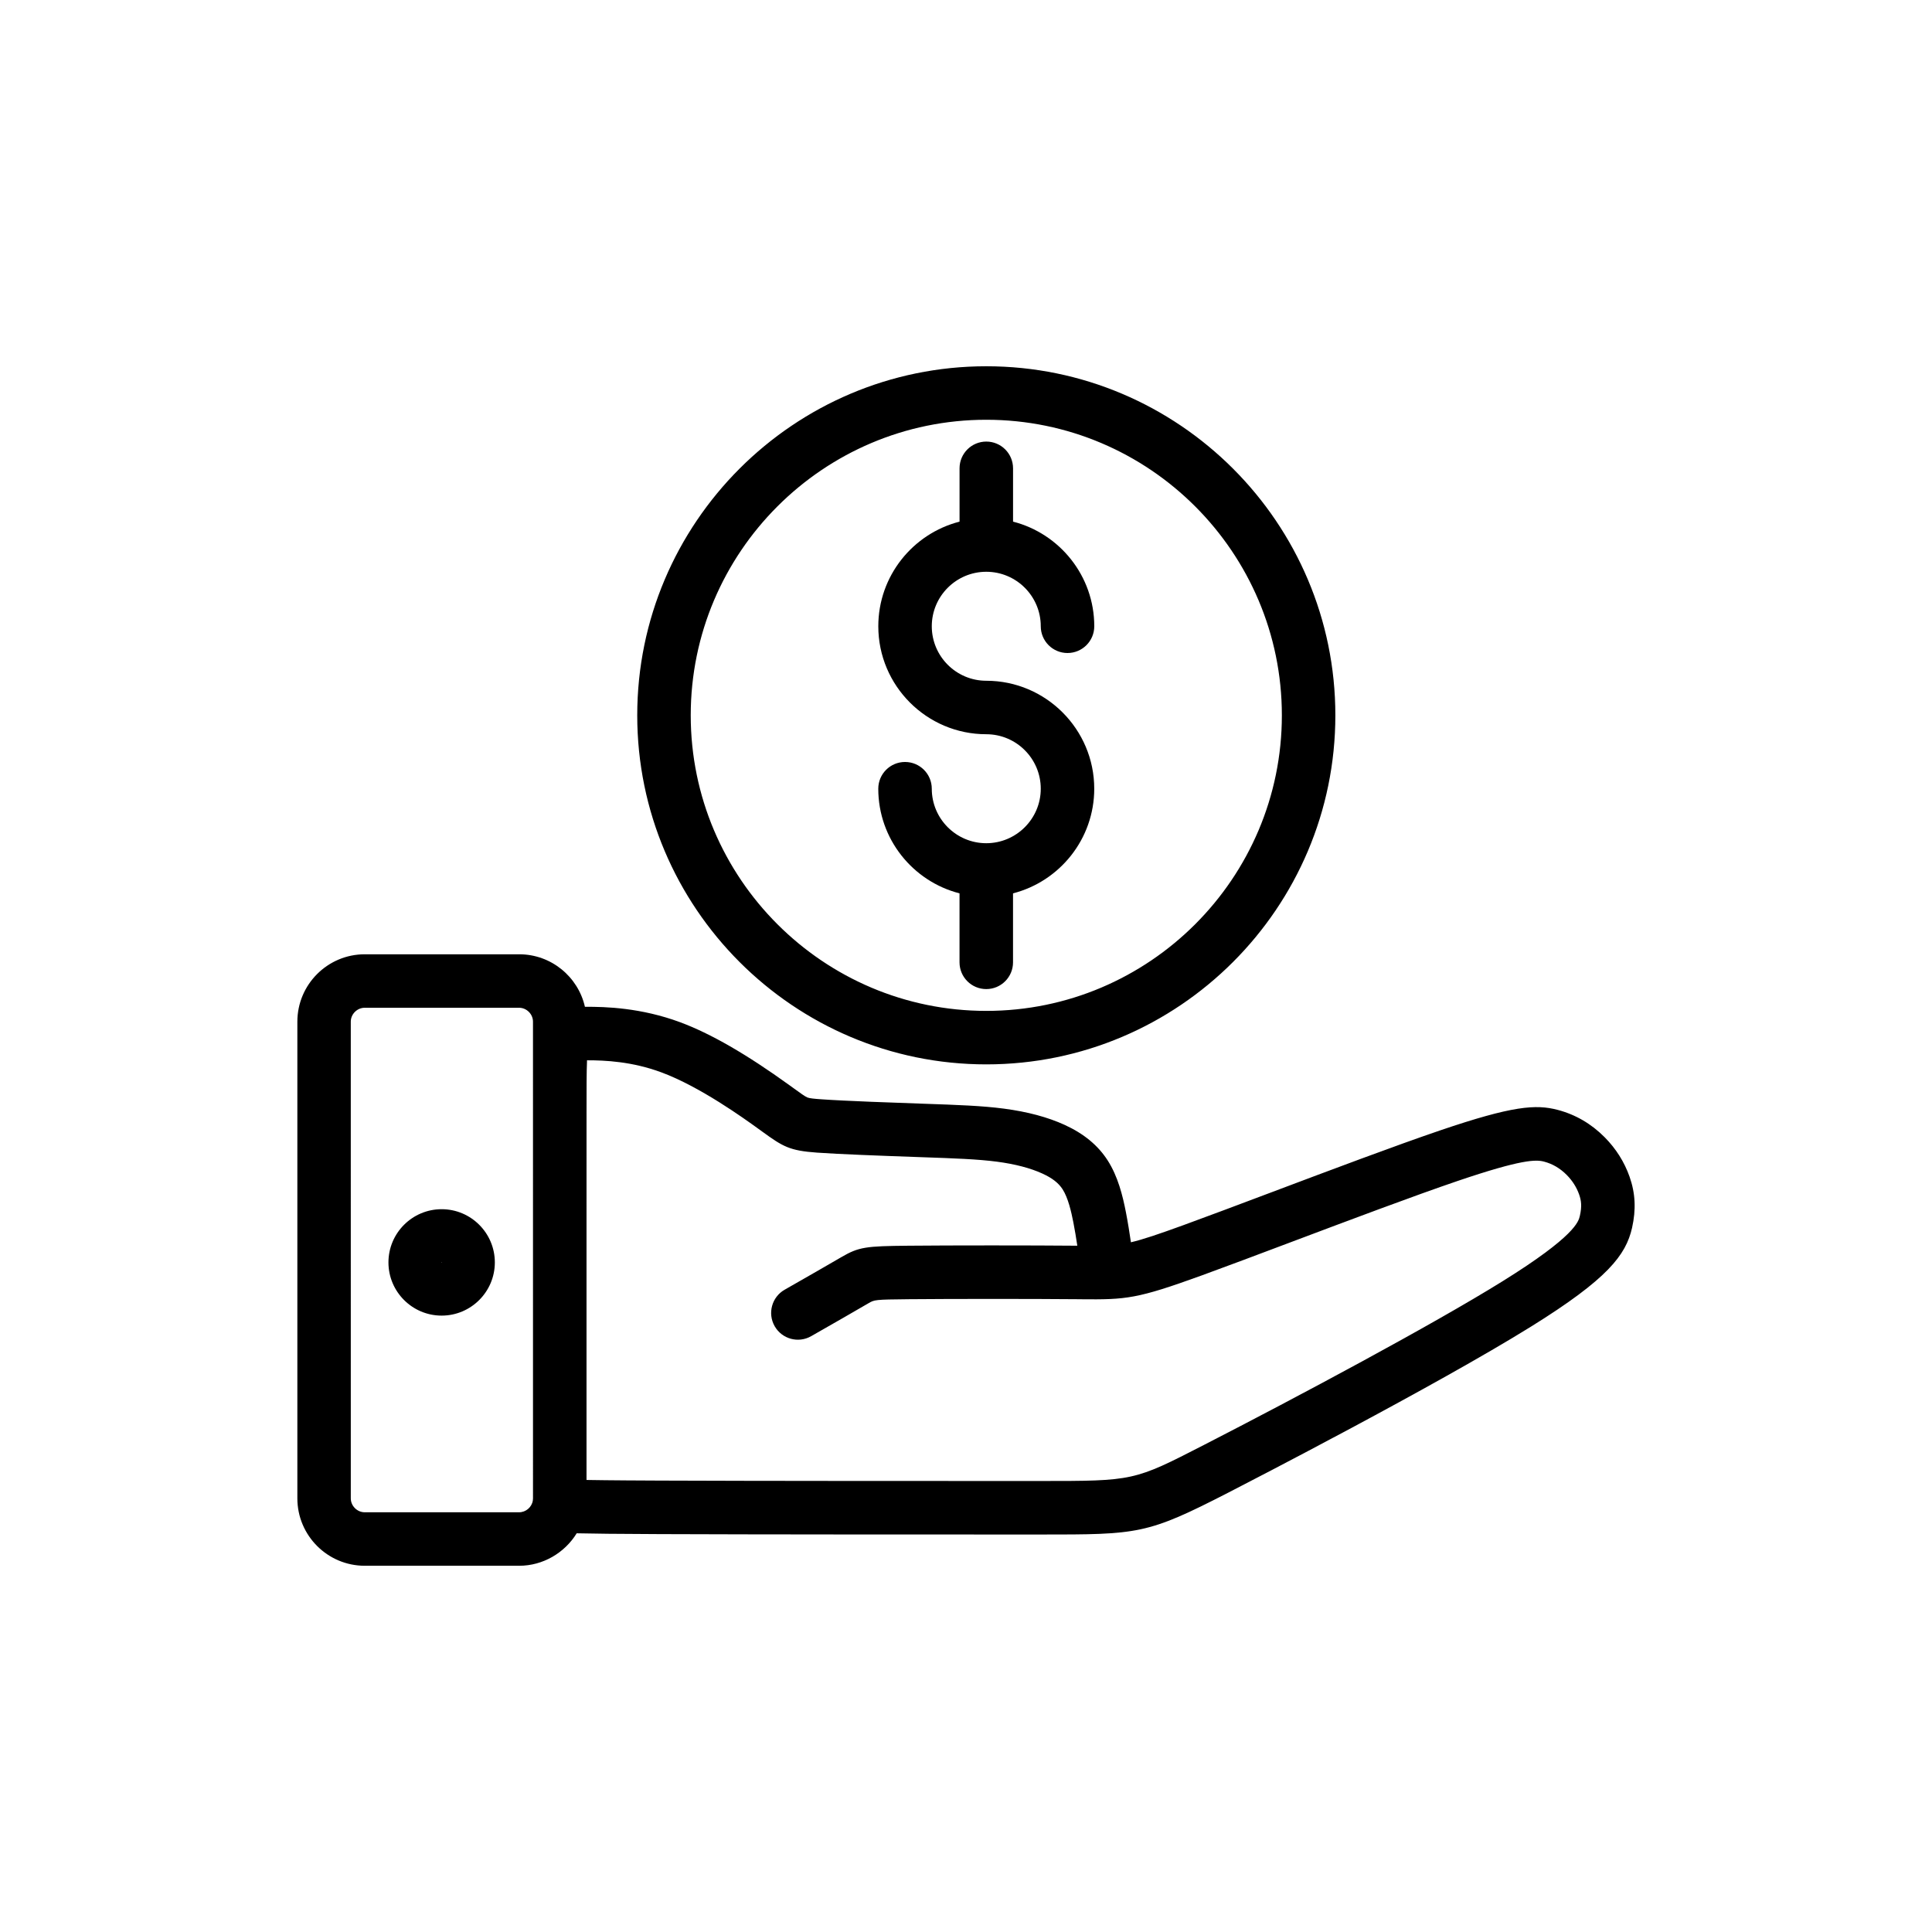 <?xml version="1.0" encoding="UTF-8"?>
<!-- Uploaded to: SVG Repo, www.svgrepo.com, Generator: SVG Repo Mixer Tools -->
<svg fill="#000000" width="800px" height="800px" version="1.1" viewBox="144 144 512 512" xmlns="http://www.w3.org/2000/svg">
 <path d="m575.86 455.86c-1.383-3.926-3.609-7.453-6.609-10.48-3.543-3.574-7.738-6.016-12.465-7.254-5.789-1.516-11.918-1.09-31.109 5.434-11.824 4.019-29.242 10.578-44.609 16.367-8.867 3.34-17.238 6.492-23.457 8.754-6.637 2.41-10.648 3.773-13.906 4.539-0.355-2.441-0.812-5.32-1.332-7.988-0.859-4.402-2.109-9.469-4.836-13.715-2.57-4-6.305-7.078-11.406-9.414-4.445-2.035-9.844-3.481-16.043-4.297-5.793-0.766-12.246-0.992-21.176-1.301l-0.859-0.031c-6.559-0.227-20.207-0.703-26.512-1.156-1.754-0.125-3.027-0.25-3.566-0.473-0.629-0.25-1.883-1.168-3.621-2.426l-1.062-0.77c-11.445-8.266-20.949-13.746-29.066-16.754-10.262-3.805-19.668-4.129-25.215-4.078-1.801-7.957-8.926-13.922-17.422-13.922h-40.926c-9.844 0-17.859 8.008-17.859 17.859v126.33c0 9.844 8.008 17.859 17.859 17.859h40.926c6.316 0 12.062-3.43 15.242-8.605 3.965 0.102 10.832 0.168 21.957 0.215 25.406 0.109 74.477 0.109 100.84 0.109 26.137 0 28.27 0 49.863-11.09 5.562-2.859 55.07-28.363 80.23-44 20.391-12.672 25.145-18.977 26.789-26.172 1.09-4.859 0.891-9.164-0.652-13.543zm-290.61 85.223c0 0.191-0.016 0.391-0.047 0.582-0.281 1.77-1.844 3.102-3.633 3.102h-40.926c-1.996 0-3.68-1.688-3.68-3.68l-0.004-126.34c0-1.996 1.688-3.68 3.68-3.68h40.926c1.996 0 3.68 1.688 3.68 3.68zm277.42-74.844c-0.336 1.461-1.219 5.332-20.449 17.289-18.742 11.648-54.391 30.676-79.227 43.43-18.539 9.52-18.539 9.52-43.383 9.52-26.352 0-75.41 0-100.78-0.109-4.277-0.02-13.387-0.055-19.398-0.164v-68.574c0.004-11.094 0.004-21.441 0.004-29.012 0-5.715 0-10.617 0.133-13.629 4.797-0.012 11.984 0.328 19.711 3.199 10.25 3.801 21.875 12.195 25.695 14.953l1.043 0.754c5.484 3.981 7.223 5.043 14.504 5.562 5.769 0.41 16.398 0.812 27.027 1.184l0.859 0.031c8.535 0.297 14.703 0.516 19.812 1.188 4.797 0.633 8.836 1.691 12.004 3.137 2.633 1.203 4.289 2.492 5.379 4.184 1.445 2.246 2.281 5.871 2.848 8.77 0.391 2.004 0.75 4.184 1.047 6.176-11.918-0.109-33.664-0.109-44.797 0-11.18 0.109-13.094 0.305-17.734 3.027l-0.125 0.07c-3.047 1.789-9.078 5.234-14.91 8.566-3.398 1.941-4.582 6.273-2.637 9.672 1.941 3.398 6.273 4.582 9.672 2.637 5.867-3.352 11.934-6.816 15.047-8.648l0.125-0.07c1.594-0.938 1.691-0.992 10.699-1.078 11.082-0.102 32.758-0.109 44.594 0l1.027 0.012c11.992 0.117 14.797-0.062 31.988-6.305 6.297-2.289 14.707-5.453 23.617-8.812 15.27-5.746 32.566-12.266 44.176-16.215 17.105-5.812 20.816-5.703 22.953-5.141 2.242 0.586 4.258 1.773 5.996 3.523 1.512 1.527 2.629 3.281 3.305 5.211 0.547 1.574 0.77 3.07 0.176 5.664zm-301.63-1.789c-7.773 0-14.098 6.324-14.098 14.102 0 7.777 6.324 14.098 14.098 14.098 7.773 0 14.098-6.324 14.098-14.098 0-7.773-6.316-14.102-14.098-14.102zm0 14.16h-0.055v-0.117c0.012-0.004 0.043-0.02 0.055-0.02zm0.062 0v-0.117zm158.71-125.59c0-7.965-6.477-14.441-14.441-14.441-15.777 0-28.613-12.836-28.613-28.613 0-13.332 9.168-24.562 21.531-27.727v-14.129c0-3.914 3.172-7.09 7.09-7.09 3.914 0 7.09 3.172 7.09 7.09v14.129c12.359 3.16 21.523 14.395 21.523 27.727 0 3.914-3.172 7.09-7.09 7.09-3.918 0-7.09-3.172-7.09-7.09 0-7.965-6.477-14.441-14.441-14.441s-14.441 6.477-14.441 14.441c0 7.965 6.477 14.441 14.441 14.441 15.777 0 28.613 12.836 28.613 28.613 0 13.332-9.168 24.562-21.523 27.727v18.281c0 3.914-3.172 7.09-7.09 7.09-3.914 0-7.09-3.172-7.09-7.09v-18.281c-12.363-3.16-21.531-14.395-21.531-27.727 0-3.914 3.172-7.09 7.09-7.09 3.914 0 7.09 3.172 7.09 7.09 0 7.965 6.477 14.441 14.441 14.441 7.965-0.004 14.441-6.484 14.441-14.441zm-14.434 73.051c51.008 0 92.504-41.496 92.504-92.504s-41.496-92.504-92.504-92.504c-51.008 0-92.504 41.496-92.504 92.504-0.004 51.008 41.496 92.504 92.504 92.504zm0-170.83c43.188 0 78.328 35.137 78.328 78.328 0 43.188-35.137 78.328-78.328 78.328-43.188 0-78.328-35.137-78.328-78.328 0-43.188 35.133-78.328 78.328-78.328z"/>
</svg>